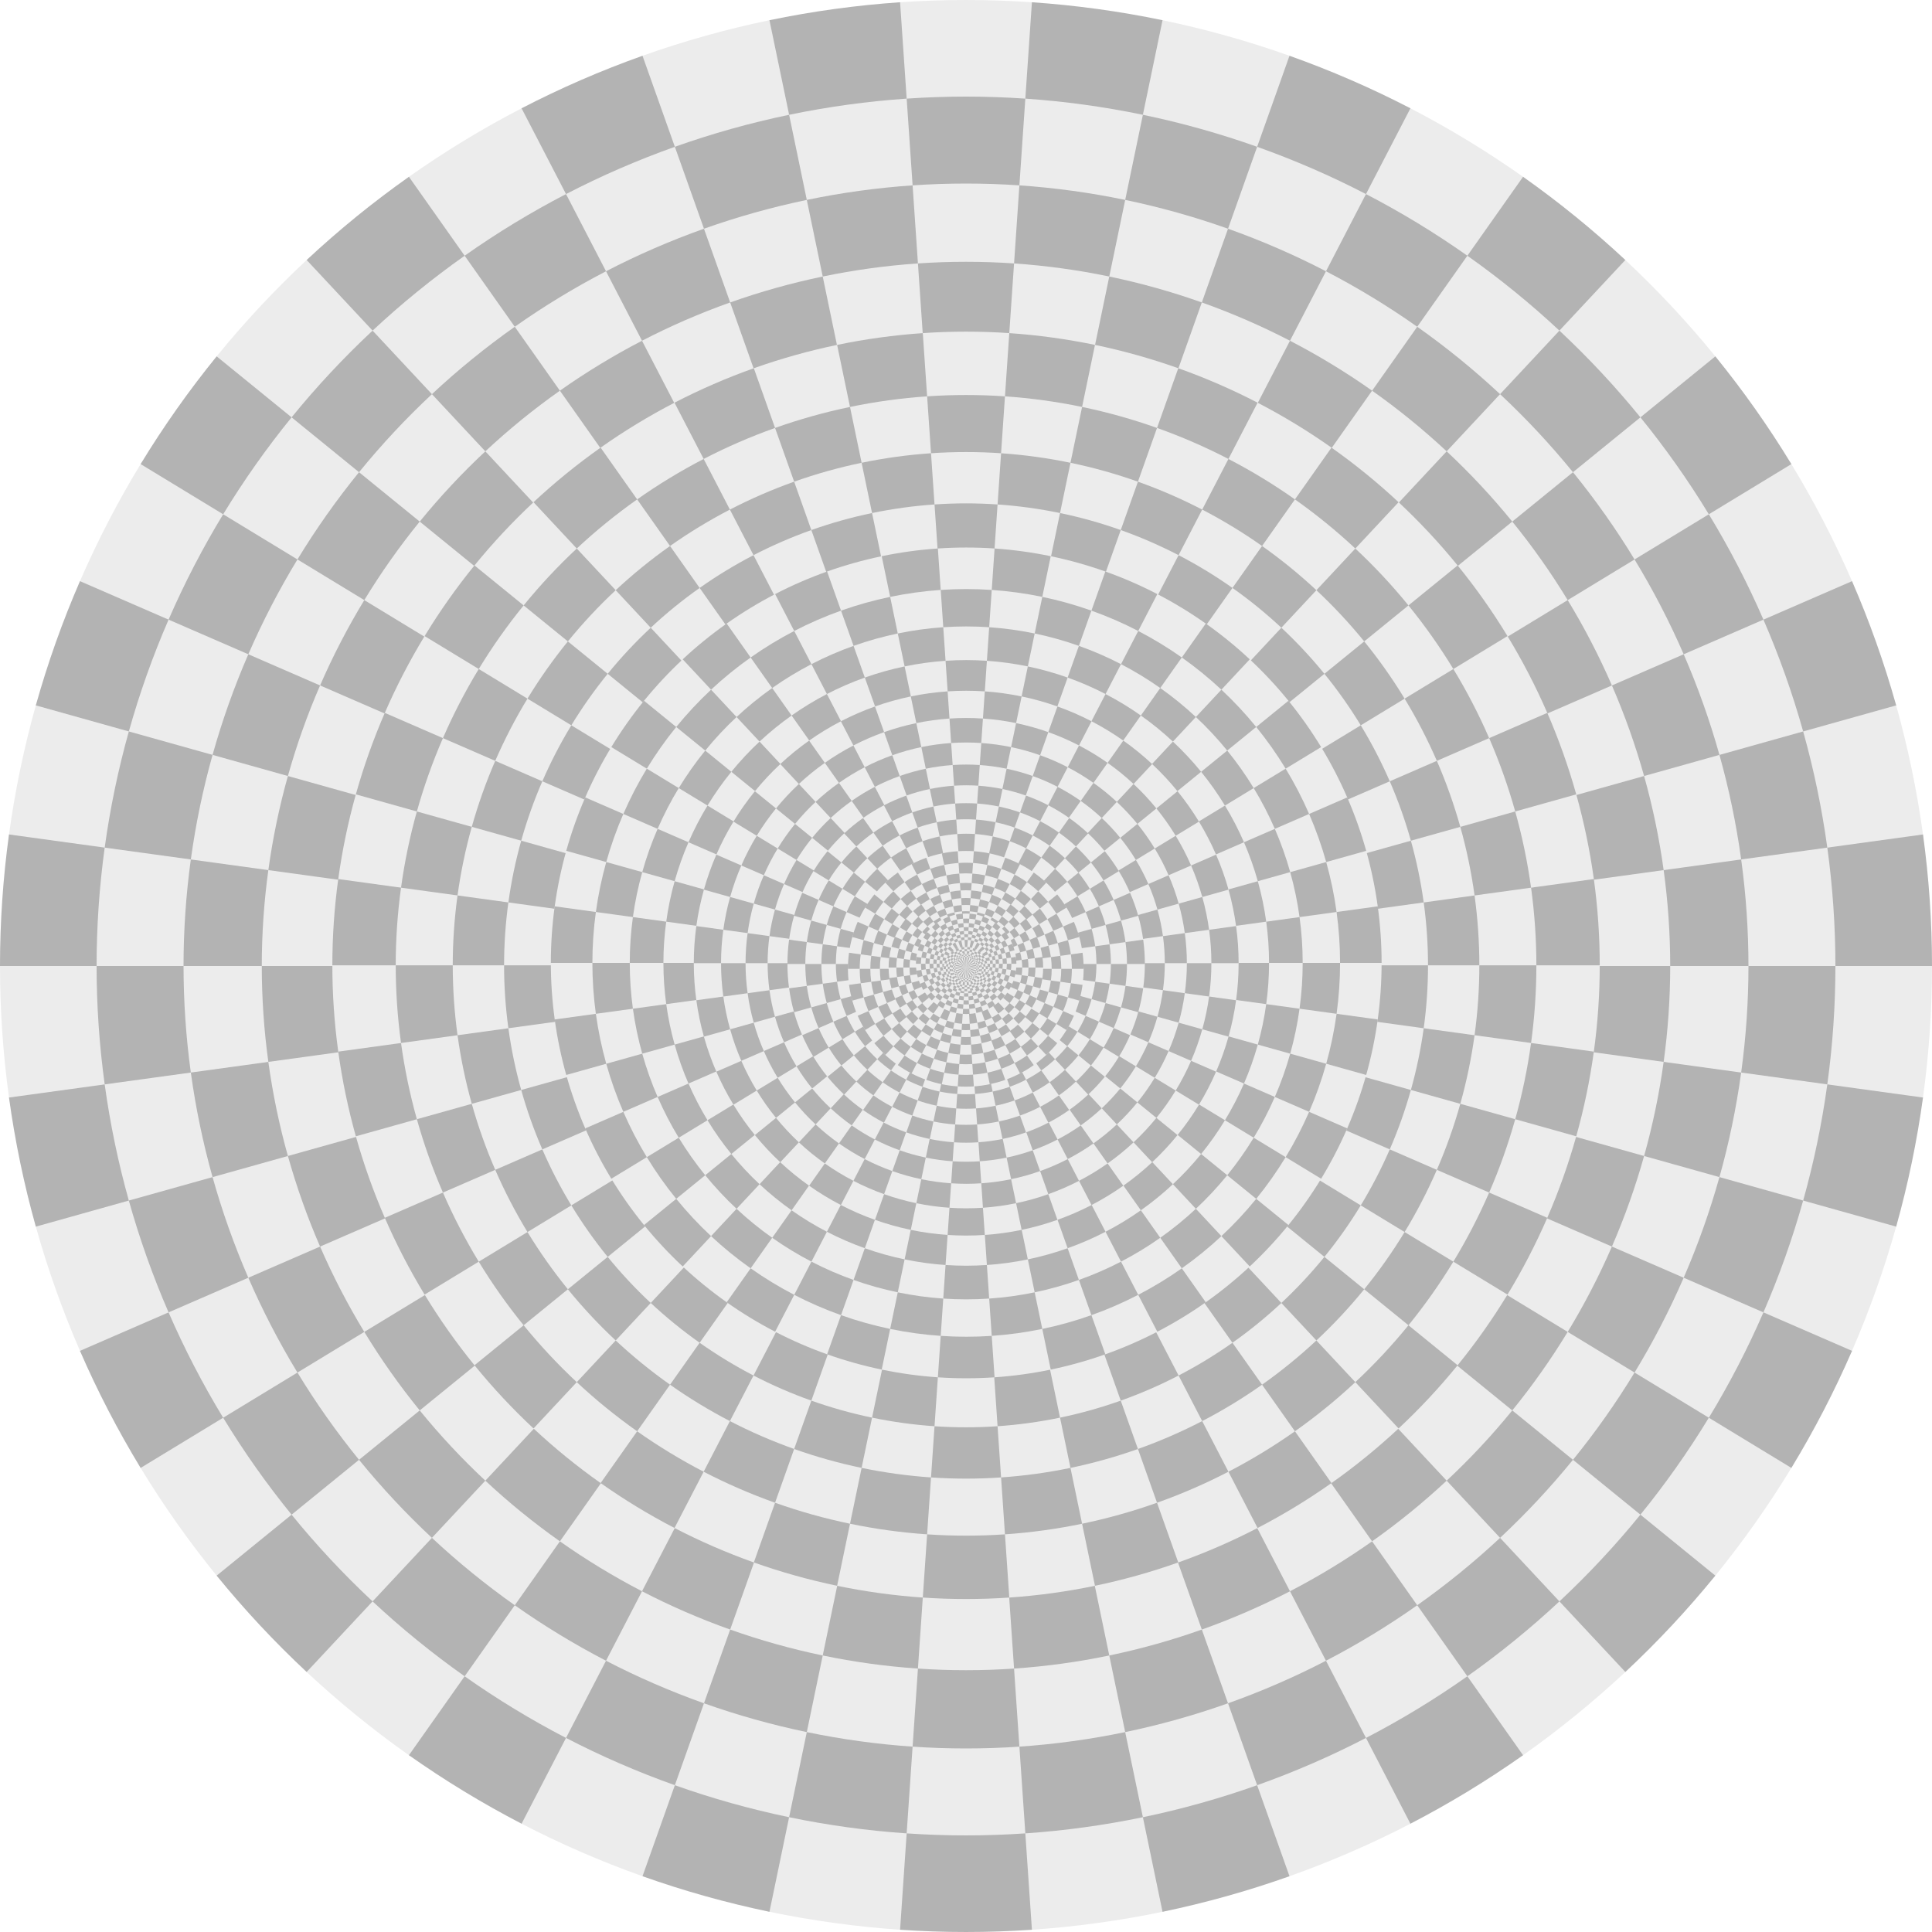 <?xml version="1.0" encoding="UTF-8" standalone="no"?>
<!-- Created with Inkscape (http://www.inkscape.org/) -->

<svg
   xmlns:dc="http://purl.org/dc/elements/1.1/"
   xmlns:cc="http://creativecommons.org/ns#"
   xmlns:rdf="http://www.w3.org/1999/02/22-rdf-syntax-ns#"
   xmlns:svg="http://www.w3.org/2000/svg"
   xmlns="http://www.w3.org/2000/svg"
   xmlns:xlink="http://www.w3.org/1999/xlink"
   xmlns:sodipodi="http://sodipodi.sourceforge.net/DTD/sodipodi-0.dtd"
   xmlns:inkscape="http://www.inkscape.org/namespaces/inkscape"
   width="600"
   height="600"
   viewBox="0 0 600 600"
   id="svg2"
   version="1.1"
   inkscape:version="0.92.2 (5c3e80d, 2017-08-06)"
   sodipodi:docname="exa2.svg">
  <defs
     id="defs4" />
  <sodipodi:namedview
     id="base"
     pagecolor="#003af6"
     bordercolor="#ffffff"
     borderopacity="1"
     inkscape:pageopacity="0.7450980392"
     inkscape:pageshadow="2"
     inkscape:zoom="0.8833333333333333"
     inkscape:cx="300"
     inkscape:cy="300"
     inkscape:document-units="px"
     inkscape:current-layer="layer1"
     showgrid="false"
     inkscape:window-width="1366"
     inkscape:window-height="705"
     inkscape:window-x="-8"
     inkscape:window-y="-8"
     inkscape:window-maximized="1"
     fit-margin-top="0"
     fit-margin-left="0"
     fit-margin-right="0"
     fit-margin-bottom="0"
     inkscape:pagecheckerboard="true"
     borderlayer="true"
     inkscape:showpageshadow="false"
     units="px"
     guidecolor="#00ffe4"
     guideopacity="1"
     guidehicolor="#f000ff"
     guidehiopacity="1"
     showguides="false"
     inkscape:guide-bbox="true">
    <sodipodi:guide
       position="300,300"
       orientation="1,0"
       id="guide22935"
       inkscape:locked="false" />
    <sodipodi:guide
       position="600,0"
       orientation="0.707,0.707"
       id="guide22941"
       inkscape:locked="false" />
    <sodipodi:guide
       position="0,0"
       orientation="-0.707,0.707"
       id="guide22943"
       inkscape:locked="false" />
    <sodipodi:guide
       position="300,300"
       orientation="0,1"
       id="guide22945"
       inkscape:locked="false" />
    <sodipodi:guide
       position="588.875,219.061"
       orientation="1,0"
       id="guide22995"
       inkscape:locked="false" />
    <sodipodi:guide
       position="0,600"
       orientation="0,1"
       id="guide23104"
       inkscape:locked="false" />
    <sodipodi:guide
       position="0,0"
       orientation="0,1"
       id="guide23106"
       inkscape:locked="false" />
  </sodipodi:namedview>
  <g
     inkscape:label="Layer 1"
     inkscape:groupmode="layer"
     id="layer1"
     transform="translate(450.993,-1760.746)">
    <path
       style="color:#000000;clip-rule:nonzero;display:inline;overflow:visible;visibility:visible;opacity:1;isolation:auto;mix-blend-mode:normal;color-interpolation:sRGB;color-interpolation-filters:linearRGB;solid-color:#000000;solid-opacity:1;vector-effect:none;fill:#ffffff;fill-opacity:1;fill-rule:nonzero;stroke:none;stroke-width:6;stroke-miterlimit:4;stroke-dasharray:none;marker:none;paint-order:fill markers stroke;color-rendering:auto;image-rendering:auto;shape-rendering:auto;text-rendering:auto;enable-background:accumulate"
       d="m -450.993,1760.746 h 600 v 600 h -600 z"
       id="rect22926"
       inkscape:connector-curvature="0" />
    <g
       id="g23367">
      <g
         id="g23314">
        <g
           id="g23290">
          <g
             id="g23268">
            <path
               style="color:#000000;clip-rule:nonzero;display:inline;overflow:visible;visibility:visible;opacity:1;isolation:auto;mix-blend-mode:normal;color-interpolation:sRGB;color-interpolation-filters:linearRGB;solid-color:#000000;solid-opacity:1;vector-effect:none;fill:#ececec;fill-opacity:1;fill-rule:nonzero;stroke:none;stroke-width:6;stroke-miterlimit:4;stroke-dasharray:none;marker:none;paint-order:fill markers stroke;color-rendering:auto;image-rendering:auto;shape-rendering:auto;text-rendering:auto;enable-background:accumulate"
               d="m -89.957,1767.021 c 13.363,2.777 26.567,6.476 39.427,11.047 l 37.556,16.313 c 12.118,6.279 23.834,13.404 34.985,21.275 l 31.762,25.84 c 9.975,9.316 19.334,19.337 27.947,29.924 l 23.612,33.451 c 7.092,11.662 13.4,23.836 18.838,36.355 l 13.712,38.581 c 3.682,13.142 6.472,26.568 8.331,40.089 l 2.794,40.85 c 0,13.648 -0.936,27.329 -2.794,40.85 l -8.331,40.089 c -3.682,13.142 -8.274,26.063 -13.712,38.581 l -18.838,36.355 c -7.092,11.662 -14.999,22.864 -23.612,33.451 l -27.947,29.924 c -9.975,9.316 -20.611,17.969 -31.762,25.84 l -34.985,21.275 c -12.118,6.279 -24.695,11.742 -37.556,16.313 l -39.427,11.047 c -13.363,2.777 -26.947,4.644 -40.564,5.575 h -40.945 c -13.617,-0.931 -27.201,-2.799 -40.564,-5.575 l -39.427,-11.047 c -12.86,-4.571 -25.437,-10.034 -37.556,-16.313 l -34.985,-21.275 c -11.15,-7.871 -21.787,-16.524 -31.762,-25.84 l -27.947,-29.924 c -8.613,-10.587 -16.521,-21.79 -23.612,-33.451 l -18.838,-36.355 c -5.438,-12.519 -10.029,-25.439 -13.712,-38.581 l -8.331,-40.089 c -1.858,-13.521 -2.794,-27.202 -2.794,-40.85 l 2.794,-40.85 c 1.858,-13.521 4.648,-26.947 8.331,-40.089 l 13.712,-38.581 c 5.438,-12.519 11.746,-24.693 18.838,-36.355 l 23.612,-33.451 c 8.613,-10.587 17.973,-20.609 27.947,-29.924 l 31.762,-25.84 c 11.15,-7.871 22.866,-14.995 34.985,-21.275 l 37.556,-16.313 c 12.86,-4.571 26.064,-8.27 39.427,-11.047 l 40.564,-5.575 c 13.617,-0.931 27.329,-0.931 40.945,0 z"
               id="path22932"
               inkscape:connector-curvature="0"
               sodipodi:nodetypes="ccccccccccccccccccccccccccccccccccccccccccccccc" />
            <g
               id="g23216">
              <path
                 style="color:#000000;clip-rule:nonzero;display:inline;overflow:visible;visibility:visible;opacity:1;isolation:auto;mix-blend-mode:normal;color-interpolation:sRGB;color-interpolation-filters:linearRGB;solid-color:#000000;solid-opacity:1;vector-effect:none;fill:#b3b3b3;fill-opacity:1;fill-rule:nonzero;stroke:none;stroke-width:1.374;stroke-linecap:butt;stroke-linejoin:miter;stroke-miterlimit:4;stroke-dasharray:none;stroke-dashoffset:0;stroke-opacity:1;marker:none;paint-order:fill markers stroke;color-rendering:auto;image-rendering:auto;shape-rendering:auto;text-rendering:auto;enable-background:accumulate"
                 d="m -171.466,2360.047 c 13.617,0.931 27.329,0.931 40.945,0 l -20.473,-299.301 z"
                 id="path22951"
                 inkscape:connector-curvature="0"
                 sodipodi:nodetypes="cccc" />
              <g
                 id="g23010">
                <use
                   x="0"
                   y="0"
                   xlink:href="#path22951"
                   id="use22993"
                   transform="rotate(-15.652,-150.993,2060.746)"
                   width="100%"
                   height="100%" />
                <use
                   height="100%"
                   width="100%"
                   transform="rotate(-31.304,-150.993,2060.746)"
                   id="use22997"
                   xlink:href="#path22951"
                   y="0"
                   x="0" />
                <use
                   x="0"
                   y="0"
                   xlink:href="#path22951"
                   id="use22999"
                   transform="rotate(-46.957,-150.993,2060.746)"
                   width="100%"
                   height="100%" />
                <use
                   height="100%"
                   width="100%"
                   transform="rotate(-62.609,-150.993,2060.746)"
                   id="use23001"
                   xlink:href="#path22951"
                   y="0"
                   x="0" />
                <use
                   x="0"
                   y="0"
                   xlink:href="#path22951"
                   id="use23003"
                   transform="rotate(-78.261,-150.993,2060.746)"
                   width="100%"
                   height="100%" />
                <use
                   height="100%"
                   width="100%"
                   transform="rotate(-93.913,-150.993,2060.746)"
                   id="use23190"
                   xlink:href="#path22951"
                   y="0"
                   x="0" />
                <use
                   x="0"
                   y="0"
                   xlink:href="#path22951"
                   id="use23192"
                   transform="rotate(-109.565,-150.993,2060.746)"
                   width="100%"
                   height="100%" />
                <use
                   height="100%"
                   width="100%"
                   transform="rotate(-125.217,-150.993,2060.746)"
                   id="use23194"
                   xlink:href="#path22951"
                   y="0"
                   x="0" />
                <use
                   x="0"
                   y="0"
                   xlink:href="#path22951"
                   id="use23196"
                   transform="rotate(-140.87,-150.993,2060.746)"
                   width="100%"
                   height="100%" />
                <use
                   height="100%"
                   width="100%"
                   transform="rotate(-156.522,-150.993,2060.746)"
                   id="use23198"
                   xlink:href="#path22951"
                   y="0"
                   x="0" />
                <use
                   x="0"
                   y="0"
                   xlink:href="#path22951"
                   id="use23200"
                   transform="rotate(-172.174,-150.993,2060.746)"
                   width="100%"
                   height="100%" />
              </g>
              <use
                 height="100%"
                 width="100%"
                 transform="matrix(-1,0,0,1,-301.987,0)"
                 id="use23012"
                 xlink:href="#g23010"
                 y="0"
                 x="0" />
            </g>
          </g>
          <use
             height="100%"
             width="100%"
             style="stroke-width:1.111"
             transform="matrix(0.9,0,0,-0.9,-15.099,3915.418)"
             id="use23270"
             xlink:href="#g23268"
             y="0"
             x="0" />
        </g>
        <use
           x="0"
           y="0"
           xlink:href="#g23290"
           id="use23292"
           transform="matrix(0.81,0,0,0.81,-28.689,391.542)"
           style="stroke-width:1.235"
           width="100%"
           height="100%" />
      </g>
      <use
         height="100%"
         width="100%"
         style="stroke-width:1.524"
         transform="matrix(0.656,0,0,0.656,-51.927,708.691)"
         id="use23316"
         xlink:href="#g23314"
         y="0"
         x="0" />
      <use
         x="0"
         y="0"
         xlink:href="#g23314"
         id="use23318"
         transform="matrix(0.43,0,0,0.43,-85.996,1173.662)"
         style="stroke-width:2.323"
         width="100%"
         height="100%" />
      <use
         height="100%"
         width="100%"
         style="stroke-width:3.541"
         transform="matrix(0.282,0,0,0.282,-108.348,1478.731)"
         id="use23320"
         xlink:href="#g23314"
         y="0"
         x="0" />
      <use
         x="0"
         y="0"
         xlink:href="#g23314"
         id="use23322"
         transform="matrix(0.185,0,0,0.185,-123.014,1678.886)"
         style="stroke-width:5.397"
         width="100%"
         height="100%" />
      <use
         height="100%"
         width="100%"
         style="stroke-width:8.225"
         transform="matrix(0.122,0,0,0.122,-132.636,1810.208)"
         id="use23324"
         xlink:href="#g23314"
         y="0"
         x="0" />
      <use
         x="0"
         y="0"
         xlink:href="#g23314"
         id="use23326"
         transform="matrix(0.08,0,0,0.08,-138.949,1896.368)"
         style="stroke-width:12.537"
         width="100%"
         height="100%" />
      <use
         height="100%"
         width="100%"
         style="stroke-width:19.108"
         transform="matrix(0.052,0,0,0.052,-143.091,1952.897)"
         id="use23328"
         xlink:href="#g23314"
         y="0"
         x="0" />
      <use
         x="0"
         y="0"
         xlink:href="#g23314"
         id="use23330"
         transform="matrix(0.034,0,0,0.034,-145.809,1989.987)"
         style="stroke-width:29.123"
         width="100%"
         height="100%" />
      <use
         height="100%"
         width="100%"
         style="stroke-width:44.388"
         transform="matrix(0.023,0,0,0.023,-147.592,2014.321)"
         id="use23332"
         xlink:href="#g23314"
         y="0"
         x="0" />
      <use
         x="0"
         y="0"
         xlink:href="#g23314"
         id="use23334"
         transform="matrix(0.015,0,0,0.015,-148.762,2030.286)"
         style="stroke-width:67.655"
         width="100%"
         height="100%" />
    </g>
  </g>
</svg>
